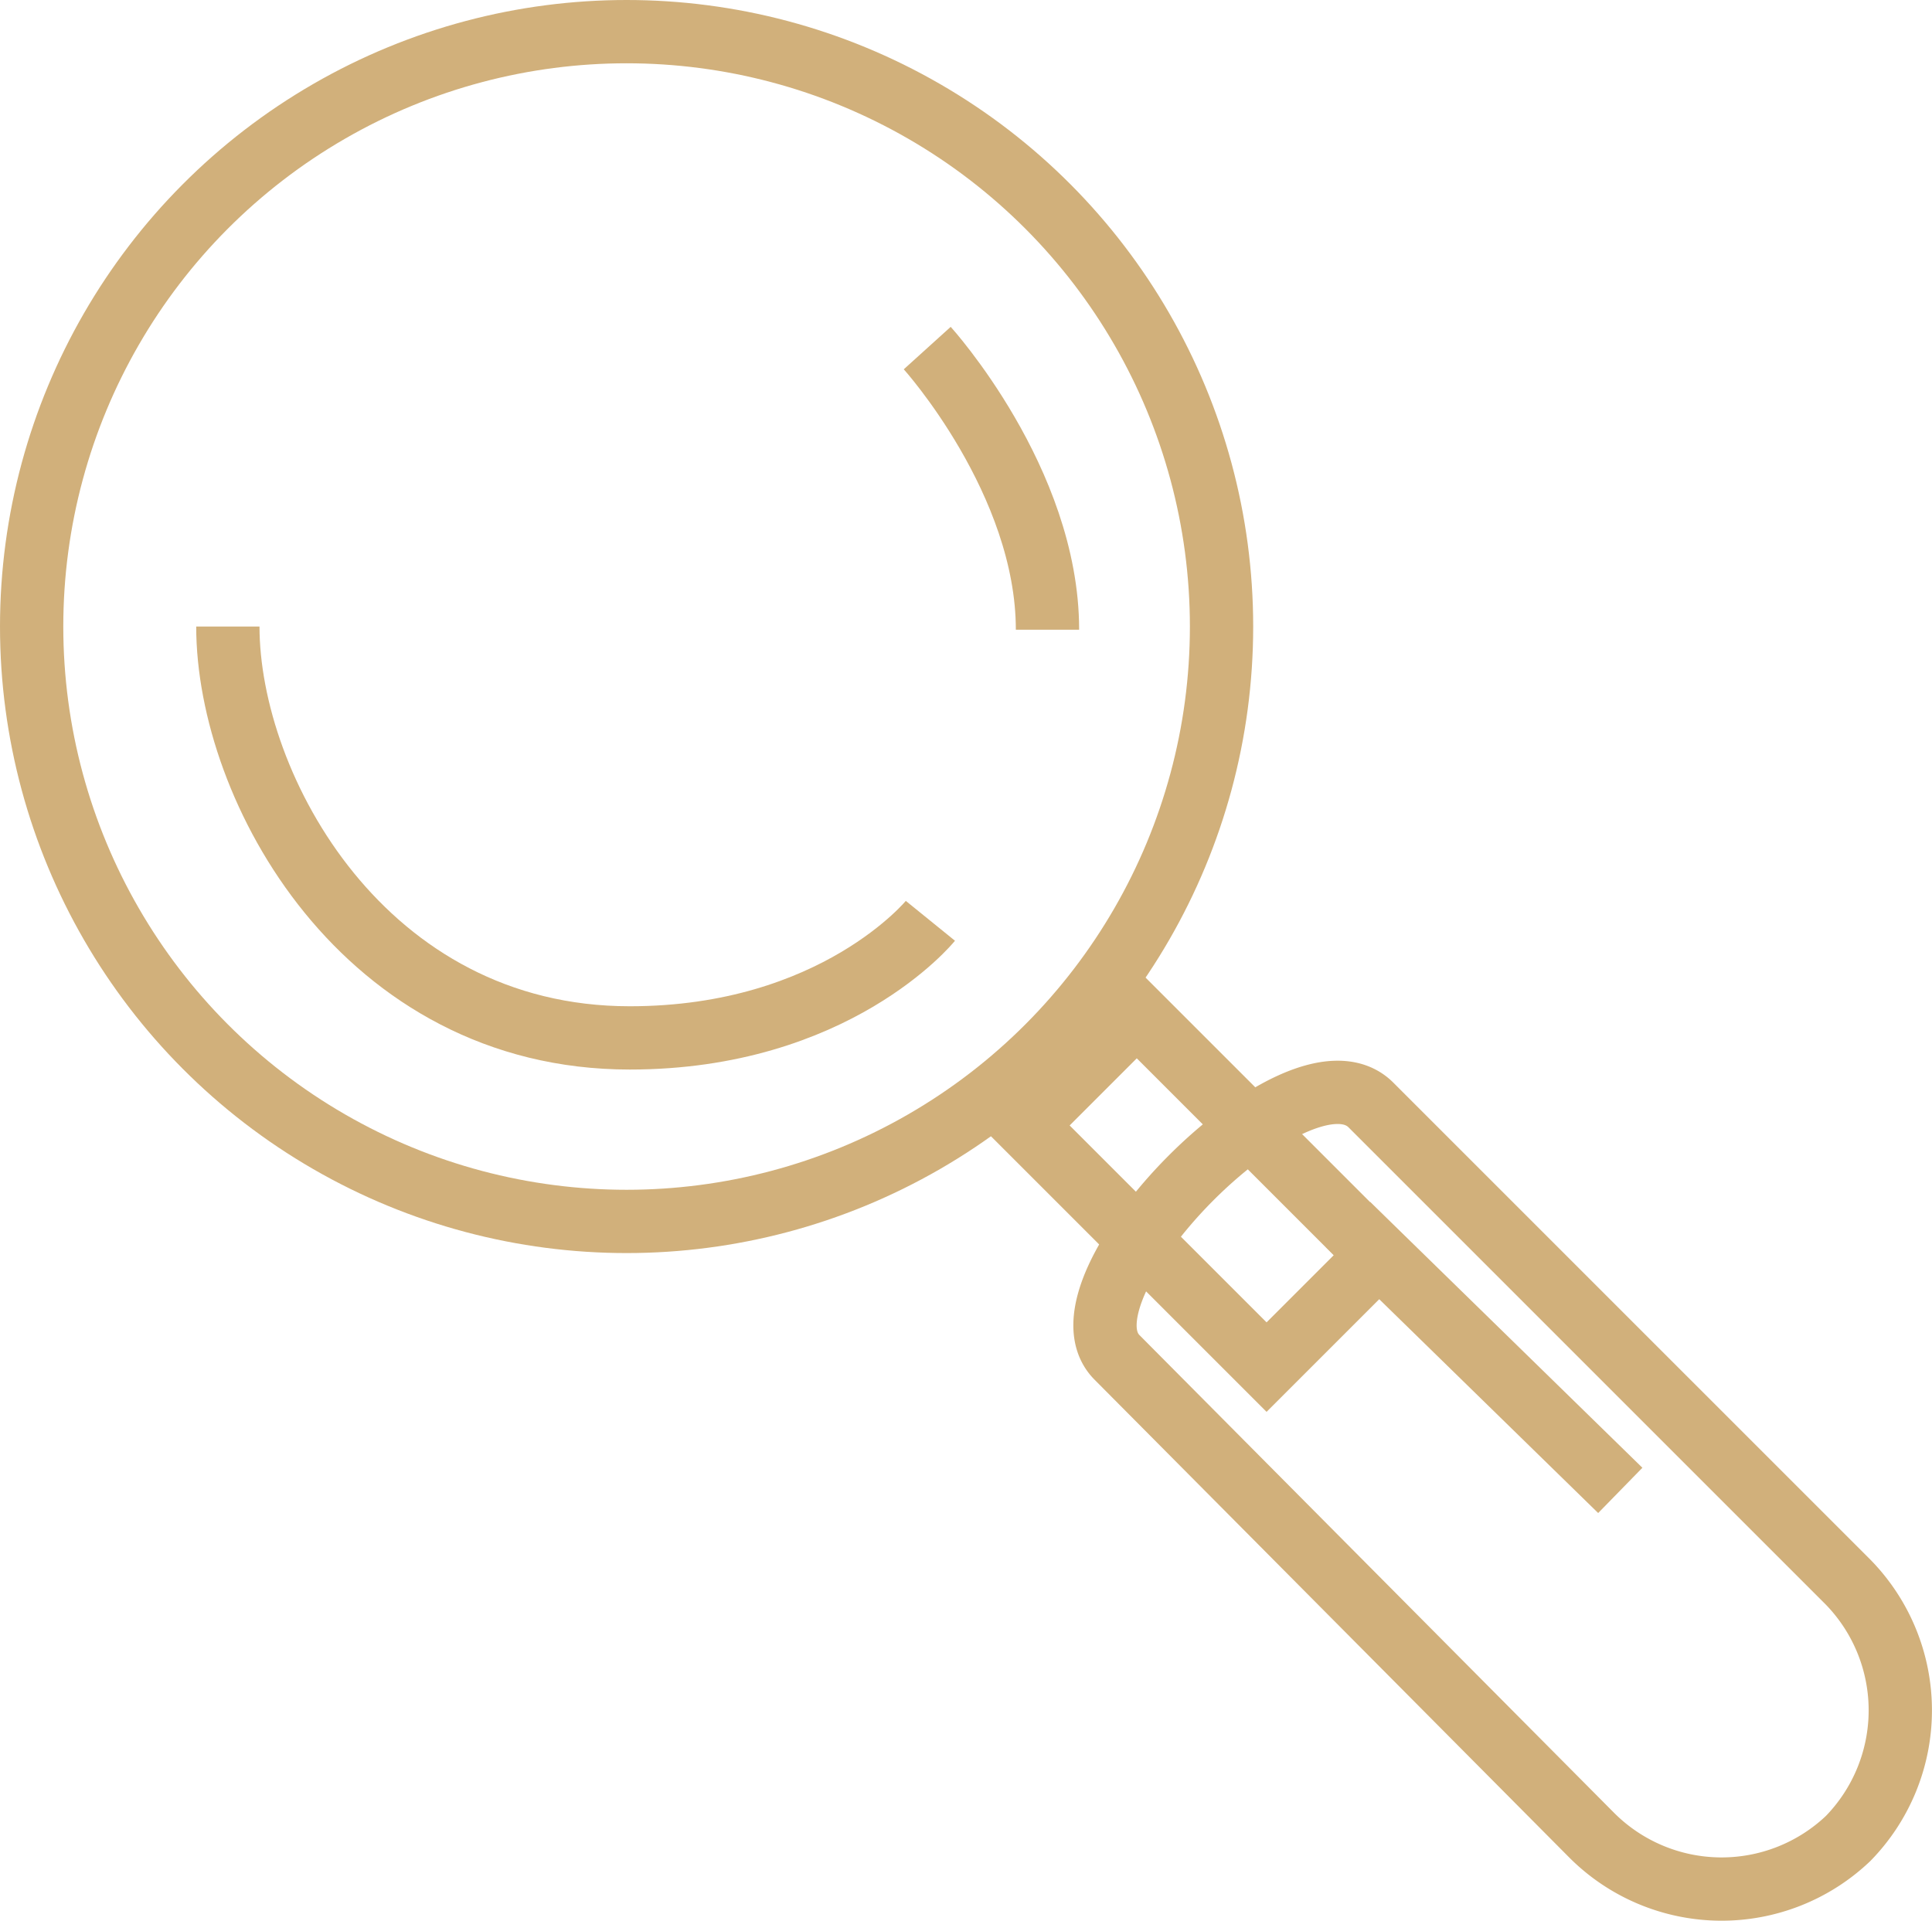 <svg xmlns="http://www.w3.org/2000/svg" viewBox="0 0 61.05 60.701">
  <defs>
    <style>
      .cls-1 {
        fill: none;
        stroke: #d1b07b;
        stroke-miterlimit: 10;
        stroke-width: 2px;
      }
    </style>
  </defs>
  <g id="Groupe_30" data-name="Groupe 30" transform="translate(-688.95 -4895)">
    <rect id="Rectangle_76" data-name="Rectangle 76" class="cls-1" width="5" height="10.8" transform="translate(721.336 4930.567) rotate(-45)"/>
    <circle id="Ellipse_8" data-name="Ellipse 8" class="cls-1" cx="18.8" cy="18.8" r="18.8" transform="translate(689.95 4896)"/>
    <path id="Tracé_36" data-name="Tracé 36" class="cls-1" d="M6.7,19.3c0,5.1,4.3,13,12.7,13,6.5,0,9.5-3.7,9.5-3.7" transform="translate(689.45 4895.5)"/>
    <path id="Tracé_37" data-name="Tracé 37" class="cls-1" d="M28.8,10.5s3.8,4.2,3.8,8.9" transform="translate(689.45 4895.5)"/>
    <path id="Tracé_38" data-name="Tracé 38" class="cls-1" d="M57.9,57.6h0a5.8,5.8,0,0,1-8.1-.1l-15-15.1c-2.2-2.2,5.7-10.2,8-8L57.9,49.5A5.8,5.8,0,0,1,57.9,57.6Z" transform="translate(689.45 4895.5)"/>
    <line id="Ligne_11" data-name="Ligne 11" class="cls-1" x2="8.6" y2="8.4" transform="translate(731.55 4933.7)"/>
  </g>
</svg>
